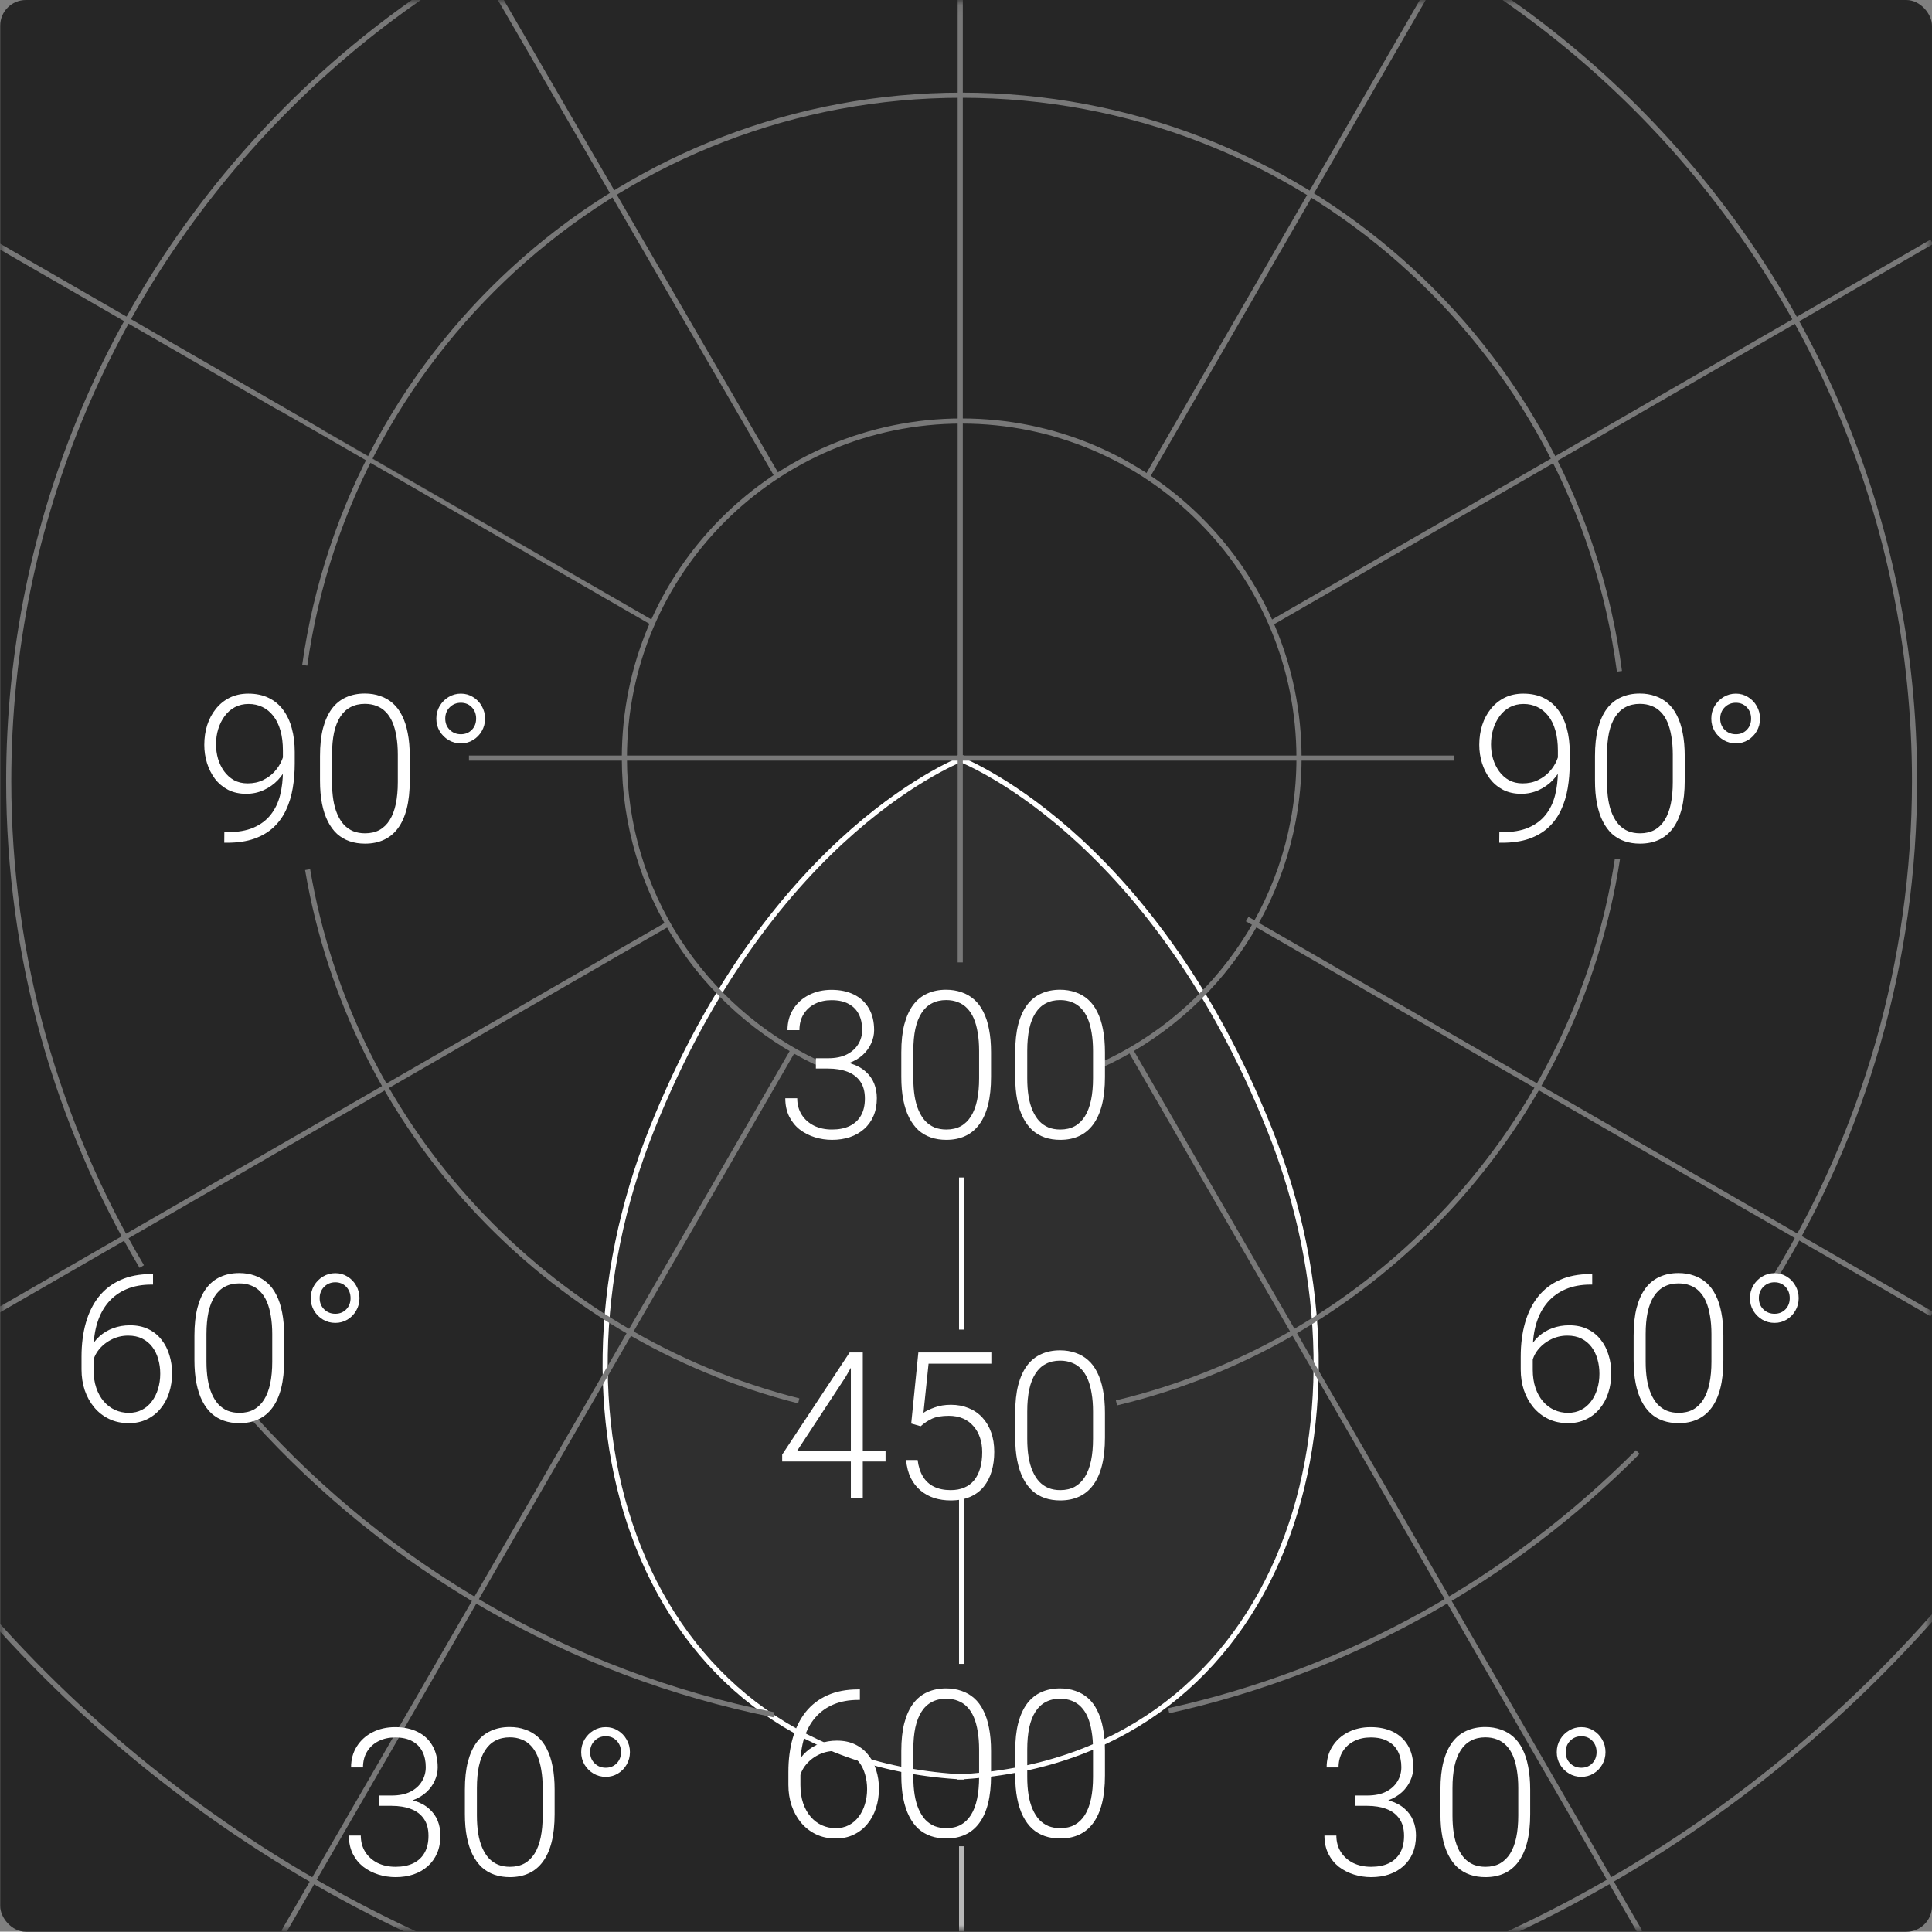<?xml version="1.0" encoding="UTF-8"?> <svg xmlns="http://www.w3.org/2000/svg" viewBox="0 0 188.176 188.14" fill="none"><rect x="0" y="0" width="188.176" height="188.14" fill="#808080" stroke="none"/><rect x="0.02" width="188.155" height="188.155" rx="2.499" fill="#262626"></rect><path d="M93.244 173.083C124.213 171.508 135.35 139.215 123.639 109.961C111.929 80.707 93.244 73.842 93.244 73.842H93.89C93.89 73.842 75.205 80.706 63.494 109.96C51.784 139.214 62.92 171.507 93.89 173.082L93.244 173.083Z" fill="#2F2F2F" stroke="white" stroke-width="0.5"></path><mask id="mask0_1862_1184" style="mask-type:luminance" maskUnits="userSpaceOnUse" x="0" y="0" width="753" height="753"><path d="M188.155 0.066H0V188.09H188.155V0.066Z" fill="white"></path></mask><g mask="url(#mask0_1862_1184)"><path d="M45.676 73.838C141.645 73.838 141.645 73.838 141.645 73.838" stroke="#787878" stroke-width="0.5" stroke-miterlimit="10"></path><path d="M219.991 73.833C219.991 143.548 163.431 200.082 93.668 200.082C23.911 200.082 -32.659 143.546 -32.659 73.833C-32.659 4.119 23.911 -52.406 93.668 -52.406C163.429 -52.406 219.991 4.119 219.991 73.833Z" stroke="#787878" stroke-width="0.5" stroke-miterlimit="10"></path><path d="M159.517 141.425C147.225 153.794 131.473 162.719 113.83 166.626" stroke="#787878" stroke-width="0.5" stroke-miterlimit="10"></path><path d="M13.807 123.361C5.577 109.509 0.848 93.336 0.85 76.062C0.85 24.843 42.414 -16.685 93.667 -16.685C144.923 -16.685 186.477 24.843 186.477 76.062C186.477 93.778 181.508 110.332 172.883 124.413" stroke="#787878" stroke-width="0.5" stroke-miterlimit="10"></path><path d="M75.383 167.022C55.46 163.043 37.838 152.689 24.738 138.177" stroke="#787878" stroke-width="0.5" stroke-miterlimit="10"></path><path d="M93.66 179.826C93.66 188.167 93.66 188.167 93.66 188.167" stroke="#B7B7B7" stroke-width="0.5" stroke-miterlimit="10"></path><path d="M93.66 114.689C93.66 120.803 93.66 125.652 93.66 129.498" stroke="white" stroke-width="0.5" stroke-miterlimit="10"></path><path d="M93.66 145.958C93.66 152.607 93.66 157.877 93.66 162.061" stroke="white" stroke-width="0.5" stroke-miterlimit="10"></path><path d="M93.527 -0.688C93.527 34.88 93.527 66.188 93.527 93.739" stroke="#787878" stroke-width="0.5" stroke-miterlimit="10"></path><path d="M-0.793 127.994C65.067 89.996 65.067 89.996 65.067 89.996" stroke="#787878" stroke-width="0.5" stroke-miterlimit="10"></path><path d="M27.627 188.167C77.262 102.268 77.262 102.268 77.262 102.268" stroke="#787878" stroke-width="0.5" stroke-miterlimit="10"></path><path d="M188.153 127.988C121.475 89.519 121.475 89.519 121.475 89.519" stroke="#787878" stroke-width="0.5" stroke-miterlimit="10"></path><path d="M159.732 188.167C110.103 102.268 110.103 102.268 110.103 102.268" stroke="#787878" stroke-width="0.5" stroke-miterlimit="10"></path><path d="M-0.793 23.56C63.485 60.642 -0.896 23.498 63.589 60.704" stroke="#787878" stroke-width="0.5" stroke-miterlimit="10"></path><path d="M48.391 -0.674C75.736 46.448 75.736 46.448 75.736 46.448" stroke="#787878" stroke-width="0.5" stroke-miterlimit="10"></path><path d="M188.156 23.554C123.778 60.698 123.778 60.698 123.778 60.698" stroke="#787878" stroke-width="0.5" stroke-miterlimit="10"></path><path d="M138.973 -0.688C111.746 46.434 111.746 46.434 111.746 46.434" stroke="#787878" stroke-width="0.5" stroke-miterlimit="10"></path><path d="M29.68 64.799C34.083 33.418 61.052 9.271 93.668 9.271C126.484 9.271 153.586 33.718 157.732 65.385" stroke="#787878" stroke-width="0.5" stroke-miterlimit="10"></path><path d="M77.798 136.446C53.219 130.244 34.242 109.97 29.961 84.701" stroke="#787878" stroke-width="0.5" stroke-miterlimit="10"></path><path d="M157.537 83.659C153.564 109.683 134.046 130.596 108.743 136.642" stroke="#787878" stroke-width="0.5" stroke-miterlimit="10"></path><path d="M79.542 103.489C68.465 98.21 60.814 86.917 60.814 73.838C60.814 55.709 75.523 41.008 93.669 41.008C111.813 41.008 126.523 55.709 126.523 73.838C126.523 87.18 118.56 98.663 107.125 103.797" stroke="#787878" stroke-width="0.5" stroke-miterlimit="10"></path></g><path d="M79.466 103.07H80.657C81.386 103.07 81.995 102.947 82.483 102.699C82.978 102.445 83.349 102.11 83.597 101.693C83.851 101.277 83.978 100.814 83.978 100.306C83.978 99.733 83.87 99.232 83.656 98.802C83.441 98.366 83.112 98.028 82.669 97.787C82.233 97.539 81.673 97.416 80.989 97.416C80.39 97.416 79.856 97.533 79.387 97.767C78.919 98.002 78.548 98.337 78.274 98.773C78.001 99.209 77.864 99.73 77.864 100.336H76.702C76.702 99.561 76.887 98.881 77.258 98.294C77.629 97.702 78.141 97.24 78.792 96.908C79.443 96.576 80.175 96.409 80.989 96.409C81.829 96.409 82.558 96.563 83.177 96.869C83.802 97.175 84.284 97.62 84.622 98.207C84.967 98.793 85.14 99.506 85.14 100.345C85.14 100.775 85.045 101.198 84.857 101.615C84.674 102.032 84.401 102.409 84.036 102.748C83.672 103.08 83.219 103.347 82.679 103.549C82.138 103.751 81.51 103.852 80.794 103.852H79.466V103.07ZM79.466 104.076V103.305H80.794C81.608 103.305 82.304 103.399 82.884 103.588C83.463 103.77 83.939 104.031 84.31 104.369C84.687 104.701 84.964 105.089 85.14 105.531C85.316 105.974 85.404 106.45 85.404 106.957C85.404 107.608 85.296 108.185 85.081 108.686C84.867 109.187 84.56 109.614 84.163 109.965C83.772 110.31 83.31 110.574 82.776 110.757C82.249 110.932 81.67 111.02 81.038 111.02C80.465 111.02 79.905 110.935 79.358 110.766C78.818 110.597 78.329 110.346 77.893 110.014C77.463 109.676 77.122 109.252 76.868 108.745C76.614 108.23 76.487 107.638 76.487 106.967H77.649C77.649 107.566 77.792 108.097 78.079 108.559C78.365 109.015 78.762 109.373 79.27 109.633C79.785 109.887 80.374 110.014 81.038 110.014C81.709 110.014 82.282 109.9 82.757 109.672C83.239 109.438 83.607 109.096 83.86 108.647C84.114 108.198 84.241 107.648 84.241 106.996C84.241 106.313 84.088 105.756 83.782 105.326C83.483 104.897 83.063 104.581 82.522 104.379C81.989 104.177 81.367 104.076 80.657 104.076H79.466ZM96.527 102.494V104.887C96.527 105.928 96.43 106.837 96.235 107.612C96.039 108.38 95.753 109.018 95.375 109.526C95.004 110.027 94.548 110.402 94.008 110.649C93.474 110.897 92.862 111.02 92.172 111.02C91.625 111.02 91.124 110.942 90.668 110.786C90.212 110.629 89.805 110.392 89.447 110.073C89.095 109.747 88.796 109.34 88.548 108.852C88.301 108.364 88.112 107.791 87.982 107.133C87.852 106.469 87.787 105.72 87.787 104.887V102.494C87.787 101.446 87.884 100.541 88.08 99.779C88.281 99.017 88.568 98.386 88.939 97.884C89.317 97.383 89.776 97.012 90.316 96.771C90.856 96.523 91.468 96.4 92.152 96.4C92.699 96.4 93.2 96.481 93.656 96.644C94.118 96.8 94.525 97.035 94.877 97.347C95.235 97.66 95.535 98.06 95.775 98.548C96.023 99.03 96.209 99.6 96.332 100.257C96.462 100.915 96.527 101.661 96.527 102.494ZM95.365 105.024V102.348C95.365 101.703 95.32 101.117 95.229 100.59C95.144 100.062 95.017 99.6 94.848 99.203C94.678 98.806 94.463 98.473 94.203 98.207C93.949 97.94 93.65 97.741 93.305 97.611C92.966 97.474 92.582 97.406 92.152 97.406C91.625 97.406 91.159 97.513 90.756 97.728C90.358 97.936 90.026 98.249 89.759 98.666C89.492 99.076 89.291 99.59 89.154 100.209C89.024 100.827 88.959 101.54 88.959 102.348V105.024C88.959 105.662 89.001 106.244 89.086 106.772C89.17 107.293 89.3 107.755 89.476 108.159C89.652 108.562 89.867 108.904 90.121 109.184C90.381 109.458 90.681 109.666 91.019 109.809C91.364 109.946 91.749 110.014 92.172 110.014C92.712 110.014 93.181 109.907 93.578 109.692C93.975 109.471 94.307 109.148 94.574 108.725C94.841 108.295 95.04 107.771 95.17 107.153C95.3 106.527 95.365 105.818 95.365 105.024ZM107.622 102.494V104.887C107.622 105.928 107.525 106.837 107.329 107.612C107.134 108.38 106.847 109.018 106.47 109.526C106.099 110.027 105.643 110.402 105.103 110.649C104.569 110.897 103.956 111.02 103.266 111.02C102.719 111.02 102.218 110.942 101.762 110.786C101.307 110.629 100.9 110.392 100.542 110.073C100.19 109.747 99.89 109.34 99.643 108.852C99.396 108.364 99.207 107.791 99.077 107.133C98.946 106.469 98.881 105.72 98.881 104.887V102.494C98.881 101.446 98.979 100.541 99.174 99.779C99.376 99.017 99.663 98.386 100.034 97.884C100.411 97.383 100.87 97.012 101.411 96.771C101.951 96.523 102.563 96.4 103.247 96.4C103.794 96.4 104.295 96.481 104.751 96.644C105.213 96.8 105.62 97.035 105.972 97.347C106.33 97.66 106.629 98.06 106.87 98.548C107.118 99.03 107.303 99.6 107.427 100.257C107.557 100.915 107.622 101.661 107.622 102.494ZM106.46 105.024V102.348C106.46 101.703 106.415 101.117 106.323 100.59C106.239 100.062 106.112 99.6 105.942 99.203C105.773 98.806 105.558 98.473 105.298 98.207C105.044 97.94 104.744 97.741 104.399 97.611C104.061 97.474 103.677 97.406 103.247 97.406C102.719 97.406 102.254 97.513 101.85 97.728C101.453 97.936 101.121 98.249 100.854 98.666C100.587 99.076 100.385 99.59 100.248 100.209C100.118 100.827 100.053 101.54 100.053 102.348V105.024C100.053 105.662 100.096 106.244 100.18 106.772C100.265 107.293 100.395 107.755 100.571 108.159C100.747 108.562 100.961 108.904 101.215 109.184C101.476 109.458 101.775 109.666 102.114 109.809C102.459 109.946 102.843 110.014 103.266 110.014C103.807 110.014 104.276 109.907 104.673 109.692C105.07 109.471 105.402 109.148 105.669 108.725C105.936 108.295 106.134 107.771 106.265 107.153C106.395 106.527 106.46 105.818 106.46 105.024Z" fill="white"></path><path d="M146.034 81.056H146.288C147.323 81.056 148.189 80.907 148.886 80.607C149.582 80.301 150.139 79.881 150.555 79.347C150.979 78.807 151.281 78.175 151.464 77.452C151.646 76.73 151.737 75.945 151.737 75.099V73.116C151.737 72.367 151.656 71.71 151.493 71.143C151.33 70.577 151.099 70.105 150.8 69.727C150.5 69.343 150.145 69.053 149.735 68.858C149.331 68.663 148.882 68.565 148.387 68.565C147.899 68.565 147.456 68.669 147.059 68.878C146.668 69.086 146.336 69.376 146.063 69.747C145.796 70.111 145.588 70.531 145.438 71.006C145.295 71.475 145.223 71.973 145.223 72.501C145.223 72.983 145.288 73.452 145.418 73.907C145.555 74.356 145.754 74.764 146.014 75.128C146.275 75.486 146.593 75.773 146.971 75.988C147.355 76.196 147.798 76.3 148.3 76.3C148.866 76.3 149.367 76.193 149.803 75.978C150.246 75.763 150.621 75.486 150.926 75.148C151.239 74.802 151.477 74.431 151.639 74.034C151.809 73.63 151.9 73.24 151.913 72.862L152.499 72.853C152.499 73.445 152.388 74.011 152.167 74.552C151.952 75.086 151.646 75.561 151.249 75.978C150.858 76.388 150.399 76.713 149.872 76.954C149.344 77.195 148.775 77.316 148.163 77.316C147.499 77.316 146.909 77.186 146.395 76.925C145.887 76.658 145.461 76.3 145.116 75.851C144.777 75.395 144.52 74.884 144.344 74.317C144.168 73.751 144.08 73.162 144.08 72.55C144.08 71.866 144.175 71.225 144.364 70.626C144.559 70.02 144.842 69.49 145.213 69.034C145.584 68.571 146.034 68.21 146.561 67.95C147.095 67.689 147.697 67.559 148.368 67.559C149.13 67.559 149.794 67.699 150.36 67.979C150.926 68.253 151.395 68.643 151.766 69.151C152.144 69.659 152.424 70.258 152.606 70.948C152.795 71.638 152.89 72.4 152.89 73.233V74.356C152.89 75.196 152.824 76.001 152.694 76.769C152.564 77.537 152.346 78.247 152.04 78.898C151.74 79.542 151.337 80.102 150.829 80.578C150.321 81.053 149.693 81.424 148.944 81.691C148.195 81.951 147.31 82.082 146.288 82.082H146.024L146.034 81.056ZM164.092 73.643V76.036C164.092 77.078 163.994 77.986 163.799 78.761C163.603 79.529 163.317 80.168 162.939 80.675C162.568 81.177 162.112 81.551 161.572 81.798C161.038 82.046 160.426 82.17 159.736 82.17C159.189 82.17 158.688 82.092 158.232 81.935C157.776 81.779 157.369 81.541 157.011 81.222C156.659 80.897 156.36 80.49 156.113 80.001C155.865 79.513 155.676 78.94 155.546 78.283C155.416 77.618 155.351 76.87 155.351 76.036V73.643C155.351 72.595 155.448 71.69 155.644 70.929C155.846 70.167 156.132 69.535 156.503 69.034C156.881 68.532 157.34 68.161 157.88 67.92C158.421 67.673 159.033 67.549 159.717 67.549C160.263 67.549 160.765 67.631 161.22 67.794C161.683 67.95 162.09 68.184 162.441 68.497C162.799 68.809 163.099 69.209 163.34 69.698C163.587 70.18 163.773 70.749 163.896 71.407C164.027 72.065 164.092 72.81 164.092 73.643ZM162.929 76.173V73.497C162.929 72.853 162.884 72.266 162.793 71.739C162.708 71.212 162.581 70.749 162.412 70.352C162.243 69.955 162.028 69.623 161.767 69.356C161.513 69.089 161.214 68.891 160.869 68.76C160.53 68.624 160.146 68.555 159.717 68.555C159.189 68.555 158.723 68.663 158.32 68.878C157.923 69.086 157.591 69.398 157.324 69.815C157.057 70.225 156.855 70.74 156.718 71.358C156.588 71.977 156.523 72.69 156.523 73.497V76.173C156.523 76.811 156.565 77.394 156.65 77.921C156.734 78.442 156.865 78.904 157.04 79.308C157.216 79.712 157.431 80.054 157.685 80.334C157.945 80.607 158.245 80.815 158.583 80.959C158.929 81.095 159.313 81.164 159.736 81.164C160.276 81.164 160.745 81.056 161.142 80.841C161.54 80.62 161.871 80.298 162.139 79.874C162.405 79.445 162.604 78.921 162.734 78.302C162.865 77.677 162.929 76.967 162.929 76.173ZM166.68 69.991C166.68 69.548 166.787 69.141 167.002 68.77C167.224 68.399 167.513 68.106 167.871 67.891C168.236 67.67 168.636 67.559 169.073 67.559C169.509 67.559 169.903 67.67 170.254 67.891C170.612 68.106 170.896 68.399 171.104 68.77C171.319 69.141 171.426 69.548 171.426 69.991C171.426 70.44 171.319 70.847 171.104 71.212C170.896 71.576 170.612 71.866 170.254 72.081C169.903 72.296 169.509 72.403 169.073 72.403C168.636 72.403 168.236 72.296 167.871 72.081C167.513 71.866 167.224 71.576 167.002 71.212C166.787 70.847 166.68 70.44 166.68 69.991ZM167.549 69.991C167.549 70.434 167.696 70.798 167.988 71.085C168.282 71.371 168.643 71.515 169.073 71.515C169.502 71.515 169.857 71.371 170.137 71.085C170.417 70.798 170.557 70.434 170.557 69.991C170.557 69.548 170.417 69.18 170.137 68.887C169.857 68.594 169.502 68.448 169.073 68.448C168.643 68.448 168.282 68.594 167.988 68.887C167.696 69.18 167.549 69.548 167.549 69.991Z" fill="white"></path><path d="M21.851 81.056H22.105C23.141 81.056 24.007 80.907 24.703 80.607C25.4 80.301 25.957 79.881 26.373 79.347C26.796 78.807 27.099 78.175 27.281 77.452C27.464 76.73 27.555 75.945 27.555 75.099V73.116C27.555 72.367 27.474 71.71 27.311 71.143C27.148 70.577 26.917 70.105 26.618 69.727C26.318 69.343 25.963 69.053 25.553 68.858C25.149 68.663 24.7 68.565 24.205 68.565C23.717 68.565 23.274 68.669 22.877 68.878C22.486 69.086 22.154 69.376 21.881 69.747C21.614 70.111 21.405 70.531 21.256 71.006C21.112 71.475 21.041 71.973 21.041 72.501C21.041 72.983 21.106 73.452 21.236 73.907C21.373 74.356 21.571 74.764 21.832 75.128C22.092 75.486 22.411 75.773 22.789 75.988C23.173 76.196 23.616 76.3 24.117 76.3C24.684 76.3 25.185 76.193 25.621 75.978C26.064 75.763 26.438 75.486 26.744 75.148C27.057 74.802 27.294 74.431 27.457 74.034C27.627 73.63 27.718 73.24 27.731 72.862L28.317 72.853C28.317 73.445 28.206 74.011 27.985 74.552C27.77 75.086 27.464 75.561 27.067 75.978C26.676 76.388 26.217 76.713 25.69 76.954C25.162 77.195 24.593 77.316 23.981 77.316C23.316 77.316 22.727 77.186 22.213 76.925C21.705 76.658 21.278 76.3 20.933 75.851C20.595 75.395 20.338 74.884 20.162 74.317C19.986 73.751 19.898 73.162 19.898 72.55C19.898 71.866 19.993 71.225 20.181 70.626C20.377 70.02 20.66 69.49 21.031 69.034C21.402 68.571 21.851 68.21 22.379 67.95C22.913 67.689 23.515 67.559 24.186 67.559C24.947 67.559 25.611 67.699 26.178 67.979C26.744 68.253 27.213 68.643 27.584 69.151C27.962 69.659 28.242 70.258 28.424 70.948C28.613 71.638 28.707 72.4 28.707 73.233V74.356C28.707 75.196 28.642 76.001 28.512 76.769C28.382 77.537 28.164 78.247 27.858 78.898C27.558 79.542 27.155 80.102 26.647 80.578C26.139 81.053 25.511 81.424 24.762 81.691C24.013 81.951 23.128 82.082 22.105 82.082H21.842L21.851 81.056ZM39.91 73.643V76.036C39.91 77.078 39.812 77.986 39.617 78.761C39.421 79.529 39.135 80.168 38.757 80.675C38.386 81.177 37.93 81.551 37.39 81.798C36.856 82.046 36.244 82.17 35.554 82.17C35.007 82.17 34.505 82.092 34.05 81.935C33.594 81.779 33.187 81.541 32.829 81.222C32.477 80.897 32.178 80.49 31.93 80.001C31.683 79.513 31.494 78.94 31.364 78.283C31.234 77.618 31.169 76.87 31.169 76.036V73.643C31.169 72.595 31.266 71.69 31.462 70.929C31.664 70.167 31.95 69.535 32.321 69.034C32.699 68.532 33.158 68.161 33.698 67.92C34.238 67.673 34.851 67.549 35.534 67.549C36.081 67.549 36.583 67.631 37.038 67.794C37.5 67.95 37.908 68.184 38.259 68.497C38.617 68.809 38.917 69.209 39.158 69.698C39.405 70.18 39.591 70.749 39.714 71.407C39.845 72.065 39.91 72.81 39.91 73.643ZM38.747 76.173V73.497C38.747 72.853 38.702 72.266 38.611 71.739C38.526 71.212 38.399 70.749 38.23 70.352C38.06 69.955 37.846 69.623 37.585 69.356C37.331 69.089 37.032 68.891 36.687 68.76C36.348 68.624 35.964 68.555 35.534 68.555C35.007 68.555 34.541 68.663 34.138 68.878C33.74 69.086 33.408 69.398 33.141 69.815C32.875 70.225 32.673 70.74 32.536 71.358C32.406 71.977 32.34 72.69 32.34 73.497V76.173C32.34 76.811 32.383 77.394 32.467 77.921C32.552 78.442 32.682 78.904 32.858 79.308C33.034 79.712 33.249 80.054 33.503 80.334C33.763 80.607 34.063 80.815 34.401 80.959C34.746 81.095 35.131 81.164 35.554 81.164C36.094 81.164 36.563 81.056 36.96 80.841C37.357 80.62 37.689 80.298 37.956 79.874C38.223 79.445 38.422 78.921 38.552 78.302C38.682 77.677 38.747 76.967 38.747 76.173ZM42.498 69.991C42.498 69.548 42.605 69.141 42.82 68.77C43.041 68.399 43.331 68.106 43.689 67.891C44.054 67.67 44.454 67.559 44.891 67.559C45.327 67.559 45.721 67.67 46.072 67.891C46.43 68.106 46.714 68.399 46.922 68.77C47.137 69.141 47.244 69.548 47.244 69.991C47.244 70.44 47.137 70.847 46.922 71.212C46.714 71.576 46.43 71.866 46.072 72.081C45.721 72.296 45.327 72.403 44.891 72.403C44.454 72.403 44.054 72.296 43.689 72.081C43.331 71.866 43.041 71.576 42.82 71.212C42.605 70.847 42.498 70.44 42.498 69.991ZM43.367 69.991C43.367 70.434 43.513 70.798 43.806 71.085C44.099 71.371 44.461 71.515 44.891 71.515C45.32 71.515 45.675 71.371 45.955 71.085C46.235 70.798 46.375 70.434 46.375 69.991C46.375 69.548 46.235 69.18 45.955 68.887C45.675 68.594 45.32 68.448 44.891 68.448C44.461 68.448 44.099 68.594 43.806 68.887C43.513 69.18 43.367 69.548 43.367 69.991Z" fill="white"></path><path d="M14.738 124.094H14.904V125.119H14.738C13.839 125.119 13.038 125.266 12.335 125.558C11.638 125.852 11.049 126.275 10.567 126.828C10.092 127.375 9.731 128.039 9.483 128.82C9.236 129.602 9.112 130.478 9.112 131.448V133.411C9.112 134.068 9.2 134.658 9.376 135.178C9.552 135.693 9.796 136.132 10.108 136.497C10.421 136.862 10.785 137.138 11.202 137.327C11.619 137.516 12.068 137.61 12.55 137.61C13.025 137.61 13.452 137.513 13.829 137.317C14.207 137.122 14.526 136.849 14.786 136.497C15.053 136.145 15.255 135.742 15.392 135.286C15.535 134.824 15.607 134.329 15.607 133.801C15.607 133.3 15.542 132.828 15.411 132.385C15.288 131.936 15.096 131.539 14.835 131.194C14.575 130.849 14.249 130.578 13.859 130.383C13.468 130.188 13.009 130.09 12.482 130.09C11.882 130.09 11.323 130.227 10.802 130.5C10.281 130.774 9.854 131.139 9.522 131.594C9.197 132.05 9.024 132.548 9.005 133.089L8.331 133.079C8.376 132.467 8.516 131.916 8.751 131.428C8.985 130.933 9.294 130.513 9.679 130.168C10.069 129.817 10.515 129.55 11.017 129.367C11.524 129.179 12.071 129.084 12.657 129.084C13.341 129.084 13.937 129.208 14.445 129.455C14.959 129.703 15.385 130.044 15.724 130.481C16.069 130.911 16.326 131.409 16.496 131.975C16.671 132.535 16.759 133.127 16.759 133.752C16.759 134.436 16.662 135.074 16.466 135.667C16.277 136.253 15.997 136.767 15.626 137.21C15.262 137.653 14.819 137.998 14.298 138.245C13.784 138.493 13.201 138.616 12.55 138.616C11.834 138.616 11.192 138.48 10.626 138.206C10.059 137.933 9.574 137.555 9.171 137.073C8.774 136.591 8.468 136.038 8.253 135.413C8.044 134.781 7.94 134.107 7.94 133.391V132.141C7.94 130.93 8.08 129.833 8.36 128.85C8.64 127.86 9.06 127.01 9.62 126.301C10.186 125.591 10.893 125.047 11.739 124.67C12.592 124.286 13.592 124.094 14.738 124.094ZM27.678 130.09V132.483C27.678 133.525 27.58 134.433 27.385 135.208C27.19 135.976 26.903 136.614 26.526 137.122C26.154 137.623 25.699 137.998 25.158 138.245C24.624 138.493 24.012 138.616 23.322 138.616C22.775 138.616 22.274 138.538 21.818 138.382C21.362 138.225 20.956 137.988 20.597 137.669C20.246 137.343 19.946 136.936 19.699 136.448C19.451 135.96 19.263 135.387 19.132 134.729C19.002 134.065 18.937 133.316 18.937 132.483V130.09C18.937 129.042 19.035 128.137 19.23 127.375C19.432 126.613 19.718 125.982 20.09 125.481C20.467 124.979 20.926 124.608 21.467 124.367C22.007 124.12 22.619 123.996 23.303 123.996C23.85 123.996 24.351 124.077 24.807 124.24C25.269 124.396 25.676 124.631 26.027 124.943C26.386 125.256 26.685 125.656 26.926 126.144C27.174 126.626 27.359 127.196 27.483 127.854C27.613 128.511 27.678 129.257 27.678 130.09ZM26.516 132.62V129.944C26.516 129.299 26.47 128.713 26.379 128.186C26.294 127.658 26.167 127.196 25.998 126.799C25.829 126.402 25.614 126.07 25.354 125.803C25.1 125.536 24.8 125.337 24.455 125.207C24.117 125.07 23.732 125.002 23.303 125.002C22.775 125.002 22.31 125.109 21.906 125.324C21.509 125.532 21.177 125.845 20.91 126.262C20.643 126.672 20.441 127.186 20.304 127.805C20.174 128.423 20.109 129.136 20.109 129.944V132.62C20.109 133.258 20.151 133.84 20.236 134.368C20.321 134.889 20.451 135.351 20.627 135.755C20.803 136.158 21.017 136.5 21.271 136.78C21.532 137.054 21.831 137.262 22.17 137.405C22.515 137.542 22.899 137.61 23.322 137.61C23.863 137.61 24.331 137.503 24.729 137.288C25.126 137.067 25.458 136.744 25.725 136.321C25.992 135.891 26.19 135.367 26.321 134.749C26.451 134.124 26.516 133.414 26.516 132.62ZM30.266 126.437C30.266 125.995 30.374 125.588 30.588 125.217C30.81 124.846 31.099 124.553 31.458 124.338C31.822 124.116 32.223 124.006 32.659 124.006C33.095 124.006 33.489 124.116 33.841 124.338C34.199 124.553 34.482 124.846 34.69 125.217C34.905 125.588 35.013 125.995 35.013 126.437C35.013 126.887 34.905 127.294 34.69 127.658C34.482 128.023 34.199 128.313 33.841 128.528C33.489 128.742 33.095 128.85 32.659 128.85C32.223 128.85 31.822 128.742 31.458 128.528C31.099 128.313 30.81 128.023 30.588 127.658C30.374 127.294 30.266 126.887 30.266 126.437ZM31.135 126.437C31.135 126.88 31.282 127.245 31.575 127.531C31.868 127.818 32.229 127.961 32.659 127.961C33.089 127.961 33.444 127.818 33.723 127.531C34.004 127.245 34.144 126.88 34.144 126.437C34.144 125.995 34.004 125.627 33.723 125.334C33.444 125.041 33.089 124.894 32.659 124.894C32.229 124.894 31.868 125.041 31.575 125.334C31.282 125.627 31.135 125.995 31.135 126.437Z" fill="white"></path><path d="M154.915 124.094H155.081V125.119H154.915C154.017 125.119 153.216 125.266 152.513 125.558C151.816 125.852 151.227 126.275 150.745 126.828C150.27 127.375 149.908 128.039 149.661 128.82C149.414 129.602 149.29 130.478 149.29 131.448V133.411C149.29 134.068 149.378 134.658 149.554 135.178C149.729 135.693 149.973 136.132 150.286 136.497C150.598 136.862 150.963 137.138 151.38 137.327C151.796 137.516 152.246 137.61 152.728 137.61C153.203 137.61 153.629 137.513 154.007 137.317C154.385 137.122 154.703 136.849 154.964 136.497C155.231 136.145 155.433 135.742 155.57 135.286C155.713 134.824 155.784 134.329 155.784 133.801C155.784 133.3 155.719 132.828 155.589 132.385C155.465 131.936 155.273 131.539 155.013 131.194C154.752 130.849 154.427 130.578 154.036 130.383C153.646 130.188 153.187 130.09 152.659 130.09C152.06 130.09 151.5 130.227 150.979 130.5C150.458 130.774 150.032 131.139 149.7 131.594C149.374 132.05 149.202 132.548 149.182 133.089L148.508 133.079C148.554 132.467 148.694 131.916 148.928 131.428C149.163 130.933 149.472 130.513 149.856 130.168C150.247 129.817 150.693 129.55 151.194 129.367C151.702 129.179 152.249 129.084 152.835 129.084C153.519 129.084 154.114 129.208 154.622 129.455C155.137 129.703 155.563 130.044 155.902 130.481C156.247 130.911 156.504 131.409 156.673 131.975C156.849 132.535 156.937 133.127 156.937 133.752C156.937 134.436 156.839 135.074 156.644 135.667C156.455 136.253 156.175 136.767 155.804 137.21C155.439 137.653 154.997 137.998 154.476 138.245C153.961 138.493 153.379 138.616 152.728 138.616C152.011 138.616 151.37 138.48 150.804 138.206C150.237 137.933 149.752 137.555 149.348 137.073C148.951 136.591 148.645 136.038 148.43 135.413C148.222 134.781 148.118 134.107 148.118 133.391V132.141C148.118 130.93 148.258 129.833 148.538 128.85C148.818 127.86 149.238 127.01 149.798 126.301C150.364 125.591 151.07 125.047 151.917 124.67C152.77 124.286 153.769 124.094 154.915 124.094ZM167.856 130.09V132.483C167.856 133.525 167.758 134.433 167.563 135.208C167.367 135.976 167.081 136.614 166.703 137.122C166.332 137.623 165.876 137.998 165.336 138.245C164.802 138.493 164.19 138.616 163.5 138.616C162.953 138.616 162.452 138.538 161.996 138.382C161.54 138.225 161.133 137.988 160.775 137.669C160.423 137.343 160.124 136.936 159.876 136.448C159.629 135.96 159.44 135.387 159.31 134.729C159.18 134.065 159.115 133.316 159.115 132.483V130.09C159.115 129.042 159.212 128.137 159.408 127.375C159.61 126.613 159.896 125.982 160.267 125.481C160.645 124.979 161.104 124.608 161.644 124.367C162.185 124.12 162.797 123.996 163.48 123.996C164.027 123.996 164.529 124.077 164.984 124.24C165.447 124.396 165.854 124.631 166.205 124.943C166.563 125.256 166.863 125.656 167.104 126.144C167.351 126.626 167.537 127.196 167.66 127.854C167.791 128.511 167.856 129.257 167.856 130.09ZM166.694 132.62V129.944C166.694 129.299 166.648 128.713 166.557 128.186C166.472 127.658 166.345 127.196 166.176 126.799C166.007 126.402 165.792 126.07 165.531 125.803C165.277 125.536 164.978 125.337 164.633 125.207C164.294 125.07 163.91 125.002 163.48 125.002C162.953 125.002 162.487 125.109 162.084 125.324C161.686 125.532 161.355 125.845 161.088 126.262C160.821 126.672 160.619 127.186 160.482 127.805C160.352 128.423 160.287 129.136 160.287 129.944V132.62C160.287 133.258 160.329 133.84 160.414 134.368C160.498 134.889 160.629 135.351 160.804 135.755C160.98 136.158 161.195 136.5 161.449 136.78C161.709 137.054 162.009 137.262 162.347 137.405C162.693 137.542 163.077 137.61 163.5 137.61C164.04 137.61 164.509 137.503 164.906 137.288C165.304 137.067 165.635 136.744 165.903 136.321C166.169 135.891 166.368 135.367 166.498 134.749C166.629 134.124 166.694 133.414 166.694 132.62ZM170.444 126.437C170.444 125.995 170.551 125.588 170.766 125.217C170.988 124.846 171.277 124.553 171.635 124.338C172 124.116 172.401 124.006 172.837 124.006C173.273 124.006 173.667 124.116 174.018 124.338C174.376 124.553 174.66 124.846 174.868 125.217C175.083 125.588 175.19 125.995 175.19 126.437C175.19 126.887 175.083 127.294 174.868 127.658C174.66 128.023 174.376 128.313 174.018 128.528C173.667 128.742 173.273 128.85 172.837 128.85C172.401 128.85 172 128.742 171.635 128.528C171.277 128.313 170.988 128.023 170.766 127.658C170.551 127.294 170.444 126.887 170.444 126.437ZM171.313 126.437C171.313 126.88 171.46 127.245 171.753 127.531C172.046 127.818 172.407 127.961 172.837 127.961C173.266 127.961 173.621 127.818 173.901 127.531C174.181 127.245 174.321 126.88 174.321 126.437C174.321 125.995 174.181 125.627 173.901 125.334C173.621 125.041 173.266 124.894 172.837 124.894C172.407 124.894 172.046 125.041 171.753 125.334C171.46 125.627 171.313 125.995 171.313 126.437Z" fill="white"></path><path d="M131.978 174.883H133.169C133.898 174.883 134.507 174.759 134.996 174.512C135.49 174.258 135.862 173.922 136.109 173.506C136.363 173.089 136.49 172.627 136.49 172.119C136.49 171.546 136.382 171.045 136.168 170.615C135.953 170.179 135.624 169.84 135.181 169.599C134.745 169.352 134.185 169.228 133.501 169.228C132.902 169.228 132.368 169.345 131.9 169.58C131.431 169.814 131.06 170.149 130.786 170.585C130.513 171.022 130.376 171.543 130.376 172.148H129.214C129.214 171.373 129.399 170.693 129.771 170.107C130.142 169.515 130.653 169.052 131.304 168.72C131.955 168.388 132.687 168.222 133.501 168.222C134.341 168.222 135.07 168.375 135.689 168.681C136.314 168.987 136.796 169.433 137.134 170.019C137.48 170.605 137.652 171.318 137.652 172.158C137.652 172.588 137.558 173.011 137.369 173.428C137.187 173.844 136.913 174.222 136.548 174.56C136.184 174.893 135.731 175.159 135.191 175.361C134.65 175.563 134.022 175.664 133.306 175.664H131.978V174.883ZM131.978 175.889V175.117H133.306C134.12 175.117 134.817 175.212 135.396 175.4C135.975 175.583 136.451 175.843 136.822 176.182C137.2 176.514 137.476 176.901 137.652 177.344C137.828 177.787 137.916 178.262 137.916 178.77C137.916 179.421 137.808 179.997 137.593 180.499C137.379 181 137.073 181.426 136.675 181.778C136.285 182.123 135.822 182.387 135.289 182.569C134.761 182.745 134.182 182.833 133.55 182.833C132.977 182.833 132.417 182.748 131.87 182.579C131.33 182.41 130.842 182.159 130.405 181.827C129.976 181.488 129.634 181.065 129.38 180.557C129.126 180.043 128.999 179.45 128.999 178.78H130.161C130.161 179.379 130.304 179.909 130.591 180.372C130.877 180.827 131.274 181.186 131.783 181.446C132.297 181.7 132.886 181.827 133.55 181.827C134.221 181.827 134.794 181.713 135.269 181.485C135.751 181.251 136.119 180.909 136.373 180.459C136.627 180.01 136.754 179.46 136.754 178.809C136.754 178.125 136.601 177.568 136.294 177.139C135.995 176.709 135.575 176.393 135.035 176.192C134.501 175.99 133.879 175.889 133.169 175.889H131.978ZM149.04 174.307V176.699C149.04 177.741 148.942 178.649 148.747 179.424C148.551 180.192 148.265 180.831 147.887 181.338C147.516 181.84 147.06 182.214 146.52 182.462C145.986 182.709 145.374 182.833 144.684 182.833C144.137 182.833 143.636 182.755 143.18 182.598C142.724 182.442 142.317 182.204 141.959 181.885C141.607 181.56 141.308 181.153 141.061 180.664C140.813 180.176 140.624 179.603 140.494 178.946C140.364 178.281 140.299 177.533 140.299 176.699V174.307C140.299 173.258 140.396 172.353 140.592 171.592C140.793 170.83 141.08 170.198 141.451 169.697C141.829 169.196 142.288 168.824 142.828 168.584C143.369 168.336 143.981 168.212 144.664 168.212C145.211 168.212 145.713 168.294 146.168 168.457C146.631 168.613 147.038 168.847 147.389 169.16C147.747 169.472 148.047 169.873 148.288 170.361C148.535 170.843 148.721 171.412 148.844 172.07C148.974 172.728 149.04 173.473 149.04 174.307ZM147.877 176.836V174.16C147.877 173.516 147.832 172.93 147.741 172.402C147.656 171.875 147.529 171.412 147.36 171.015C147.191 170.618 146.976 170.286 146.715 170.019C146.461 169.752 146.162 169.554 145.817 169.423C145.478 169.287 145.094 169.218 144.664 169.218C144.137 169.218 143.671 169.326 143.268 169.541C142.871 169.749 142.539 170.061 142.272 170.478C142.005 170.888 141.803 171.403 141.666 172.021C141.536 172.64 141.471 173.353 141.471 174.16V176.836C141.471 177.474 141.513 178.057 141.598 178.584C141.682 179.105 141.813 179.567 141.988 179.971C142.164 180.375 142.379 180.717 142.633 180.997C142.893 181.27 143.193 181.478 143.531 181.622C143.877 181.758 144.261 181.827 144.684 181.827C145.224 181.827 145.693 181.719 146.09 181.504C146.487 181.283 146.82 180.961 147.086 180.538C147.353 180.108 147.552 179.584 147.682 178.965C147.812 178.34 147.877 177.63 147.877 176.836ZM151.628 170.654C151.628 170.211 151.735 169.804 151.95 169.433C152.171 169.062 152.461 168.769 152.819 168.554C153.184 168.333 153.584 168.222 154.021 168.222C154.457 168.222 154.851 168.333 155.202 168.554C155.56 168.769 155.844 169.062 156.052 169.433C156.267 169.804 156.374 170.211 156.374 170.654C156.374 171.103 156.267 171.51 156.052 171.875C155.844 172.239 155.56 172.529 155.202 172.744C154.851 172.959 154.457 173.066 154.021 173.066C153.584 173.066 153.184 172.959 152.819 172.744C152.461 172.529 152.171 172.239 151.95 171.875C151.735 171.51 151.628 171.103 151.628 170.654ZM152.497 170.654C152.497 171.097 152.644 171.461 152.936 171.748C153.23 172.034 153.591 172.178 154.021 172.178C154.45 172.178 154.805 172.034 155.085 171.748C155.365 171.461 155.505 171.097 155.505 170.654C155.505 170.211 155.365 169.843 155.085 169.55C154.805 169.257 154.45 169.111 154.021 169.111C153.591 169.111 153.23 169.257 152.936 169.55C152.644 169.843 152.497 170.211 152.497 170.654Z" fill="white"></path><path d="M36.958 174.883H38.15C38.879 174.883 39.488 174.759 39.976 174.512C40.471 174.258 40.842 173.922 41.089 173.506C41.343 173.089 41.47 172.627 41.47 172.119C41.47 171.546 41.363 171.045 41.148 170.615C40.933 170.179 40.604 169.84 40.162 169.599C39.725 169.352 39.165 169.228 38.482 169.228C37.883 169.228 37.349 169.345 36.88 169.58C36.411 169.814 36.04 170.149 35.767 170.585C35.493 171.022 35.357 171.543 35.357 172.148H34.194C34.194 171.373 34.38 170.693 34.751 170.107C35.122 169.515 35.633 169.052 36.284 168.72C36.935 168.388 37.668 168.222 38.482 168.222C39.322 168.222 40.051 168.375 40.669 168.681C41.294 168.987 41.776 169.433 42.115 170.019C42.46 170.605 42.632 171.318 42.632 172.158C42.632 172.588 42.538 173.011 42.349 173.428C42.167 173.844 41.893 174.222 41.529 174.56C41.164 174.893 40.712 175.159 40.171 175.361C39.631 175.563 39.003 175.664 38.286 175.664H36.958V174.883ZM36.958 175.889V175.117H38.286C39.1 175.117 39.797 175.212 40.376 175.4C40.956 175.583 41.431 175.843 41.802 176.182C42.18 176.514 42.457 176.901 42.632 177.344C42.808 177.787 42.896 178.262 42.896 178.77C42.896 179.421 42.789 179.997 42.574 180.499C42.359 181 42.053 181.426 41.656 181.778C41.265 182.123 40.803 182.387 40.269 182.569C39.742 182.745 39.162 182.833 38.531 182.833C37.958 182.833 37.398 182.748 36.851 182.579C36.31 182.41 35.822 182.159 35.386 181.827C34.956 181.488 34.614 181.065 34.36 180.557C34.106 180.043 33.979 179.45 33.979 178.78H35.142C35.142 179.379 35.285 179.909 35.571 180.372C35.858 180.827 36.255 181.186 36.763 181.446C37.277 181.7 37.866 181.827 38.531 181.827C39.201 181.827 39.774 181.713 40.249 181.485C40.731 181.251 41.099 180.909 41.353 180.459C41.607 180.01 41.734 179.46 41.734 178.809C41.734 178.125 41.581 177.568 41.275 177.139C40.975 176.709 40.556 176.393 40.015 176.192C39.481 175.99 38.859 175.889 38.15 175.889H36.958ZM54.02 174.307V176.699C54.02 177.741 53.922 178.649 53.727 179.424C53.532 180.192 53.245 180.831 52.868 181.338C52.497 181.84 52.041 182.214 51.5 182.462C50.966 182.709 50.354 182.833 49.664 182.833C49.117 182.833 48.616 182.755 48.16 182.598C47.704 182.442 47.298 182.204 46.939 181.885C46.588 181.56 46.288 181.153 46.041 180.664C45.793 180.176 45.605 179.603 45.475 178.946C45.344 178.281 45.279 177.533 45.279 176.699V174.307C45.279 173.258 45.377 172.353 45.572 171.592C45.774 170.83 46.061 170.198 46.432 169.697C46.809 169.196 47.268 168.824 47.809 168.584C48.349 168.336 48.961 168.212 49.645 168.212C50.192 168.212 50.693 168.294 51.149 168.457C51.611 168.613 52.018 168.847 52.37 169.16C52.728 169.472 53.027 169.873 53.268 170.361C53.515 170.843 53.701 171.412 53.825 172.07C53.955 172.728 54.02 173.473 54.02 174.307ZM52.858 176.836V174.16C52.858 173.516 52.812 172.93 52.721 172.402C52.636 171.875 52.51 171.412 52.34 171.015C52.171 170.618 51.956 170.286 51.696 170.019C51.442 169.752 51.142 169.554 50.797 169.423C50.459 169.287 50.075 169.218 49.645 169.218C49.117 169.218 48.652 169.326 48.248 169.541C47.851 169.749 47.519 170.061 47.252 170.478C46.985 170.888 46.783 171.403 46.646 172.021C46.516 172.64 46.451 173.353 46.451 174.16V176.836C46.451 177.474 46.493 178.057 46.578 178.584C46.663 179.105 46.793 179.567 46.969 179.971C47.145 180.375 47.359 180.717 47.613 180.997C47.874 181.27 48.173 181.478 48.512 181.622C48.857 181.758 49.241 181.827 49.664 181.827C50.205 181.827 50.674 181.719 51.071 181.504C51.468 181.283 51.8 180.961 52.067 180.538C52.334 180.108 52.532 179.584 52.662 178.965C52.793 178.34 52.858 177.63 52.858 176.836ZM56.608 170.654C56.608 170.211 56.716 169.804 56.931 169.433C57.152 169.062 57.442 168.769 57.8 168.554C58.164 168.333 58.565 168.222 59.001 168.222C59.437 168.222 59.831 168.333 60.183 168.554C60.541 168.769 60.824 169.062 61.032 169.433C61.247 169.804 61.355 170.211 61.355 170.654C61.355 171.103 61.247 171.51 61.032 171.875C60.824 172.239 60.541 172.529 60.183 172.744C59.831 172.959 59.437 173.066 59.001 173.066C58.565 173.066 58.164 172.959 57.8 172.744C57.442 172.529 57.152 172.239 56.931 171.875C56.716 171.51 56.608 171.103 56.608 170.654ZM57.477 170.654C57.477 171.097 57.624 171.461 57.917 171.748C58.21 172.034 58.571 172.178 59.001 172.178C59.431 172.178 59.786 172.034 60.066 171.748C60.345 171.461 60.485 171.097 60.485 170.654C60.485 170.211 60.345 169.843 60.066 169.55C59.786 169.257 59.431 169.111 59.001 169.111C58.571 169.111 58.21 169.257 57.917 169.55C57.624 169.843 57.477 170.211 57.477 170.654Z" fill="white"></path><path d="M86.253 141.357V142.353H76.184V141.679L82.757 131.727H83.733L82.347 134.14L77.61 141.357H86.253ZM84.036 131.727V145.947H82.874V131.727H84.036ZM89.672 138.915L88.753 138.652L89.447 131.727H96.557V132.821H90.443L89.945 137.606C90.192 137.431 90.551 137.258 91.019 137.089C91.495 136.913 92.028 136.825 92.621 136.825C93.252 136.825 93.825 136.933 94.34 137.148C94.861 137.356 95.307 137.662 95.678 138.066C96.049 138.463 96.336 138.945 96.537 139.511C96.739 140.071 96.84 140.706 96.84 141.415C96.84 142.099 96.755 142.727 96.586 143.3C96.417 143.873 96.16 144.375 95.815 144.804C95.47 145.228 95.03 145.556 94.496 145.791C93.962 146.025 93.327 146.142 92.592 146.142C92.025 146.142 91.491 146.064 90.99 145.908C90.495 145.745 90.052 145.501 89.662 145.175C89.271 144.85 88.952 144.44 88.705 143.945C88.464 143.45 88.314 142.871 88.255 142.207H89.378C89.457 142.845 89.629 143.382 89.896 143.818C90.163 144.254 90.521 144.583 90.97 144.804C91.426 145.026 91.967 145.137 92.592 145.137C93.1 145.137 93.542 145.055 93.92 144.892C94.304 144.73 94.623 144.492 94.877 144.179C95.137 143.86 95.333 143.473 95.463 143.017C95.6 142.555 95.668 142.027 95.668 141.435C95.668 140.927 95.597 140.462 95.453 140.039C95.31 139.609 95.098 139.234 94.818 138.915C94.545 138.59 94.206 138.339 93.803 138.163C93.399 137.988 92.937 137.9 92.416 137.9C91.739 137.9 91.198 137.991 90.795 138.173C90.398 138.355 90.023 138.603 89.672 138.915ZM107.622 137.616V140.009C107.622 141.051 107.525 141.959 107.329 142.734C107.134 143.502 106.847 144.14 106.47 144.648C106.099 145.15 105.643 145.524 105.103 145.771C104.569 146.019 103.956 146.142 103.266 146.142C102.719 146.142 102.218 146.064 101.762 145.908C101.307 145.752 100.9 145.514 100.542 145.195C100.19 144.87 99.89 144.463 99.643 143.974C99.396 143.486 99.207 142.913 99.077 142.255C98.946 141.591 98.881 140.842 98.881 140.009V137.616C98.881 136.568 98.979 135.663 99.174 134.901C99.376 134.14 99.663 133.508 100.034 133.007C100.411 132.505 100.87 132.134 101.411 131.893C101.951 131.646 102.563 131.522 103.247 131.522C103.794 131.522 104.295 131.604 104.751 131.766C105.213 131.922 105.62 132.157 105.972 132.47C106.33 132.782 106.629 133.182 106.87 133.671C107.118 134.153 107.303 134.722 107.427 135.38C107.557 136.037 107.622 136.783 107.622 137.616ZM106.46 140.146V137.47C106.46 136.825 106.415 136.239 106.323 135.712C106.239 135.184 106.112 134.722 105.942 134.325C105.773 133.928 105.558 133.596 105.298 133.329C105.044 133.062 104.744 132.863 104.399 132.733C104.061 132.596 103.677 132.528 103.247 132.528C102.719 132.528 102.254 132.635 101.85 132.85C101.453 133.059 101.121 133.371 100.854 133.788C100.587 134.198 100.385 134.712 100.248 135.331C100.118 135.95 100.053 136.663 100.053 137.47V140.146C100.053 140.784 100.096 141.367 100.18 141.894C100.265 142.415 100.395 142.877 100.571 143.281C100.747 143.685 100.961 144.026 101.215 144.306C101.476 144.58 101.775 144.788 102.114 144.931C102.459 145.068 102.843 145.137 103.266 145.137C103.807 145.137 104.276 145.029 104.673 144.814C105.07 144.593 105.402 144.271 105.669 143.847C105.936 143.418 106.134 142.893 106.265 142.275C106.395 141.65 106.46 140.94 106.46 140.146Z" fill="white"></path><path d="M83.587 164.547H83.753V165.572H83.587C82.688 165.572 81.888 165.719 81.184 166.012C80.488 166.305 79.898 166.728 79.417 167.282C78.941 167.829 78.58 168.493 78.333 169.274C78.085 170.055 77.962 170.931 77.962 171.901V173.864C77.962 174.522 78.049 175.111 78.225 175.632C78.401 176.146 78.645 176.586 78.958 176.95C79.27 177.315 79.635 177.592 80.052 177.781C80.468 177.969 80.918 178.064 81.399 178.064C81.875 178.064 82.301 177.966 82.679 177.771C83.056 177.575 83.375 177.302 83.636 176.95C83.903 176.599 84.105 176.195 84.241 175.739C84.385 175.277 84.456 174.782 84.456 174.255C84.456 173.753 84.391 173.281 84.261 172.839C84.137 172.39 83.945 171.992 83.685 171.647C83.424 171.302 83.099 171.032 82.708 170.837C82.317 170.641 81.858 170.543 81.331 170.543C80.732 170.543 80.172 170.68 79.651 170.954C79.13 171.227 78.704 171.592 78.372 172.048C78.046 172.503 77.874 173.002 77.854 173.542L77.18 173.532C77.226 172.92 77.366 172.37 77.6 171.881C77.835 171.387 78.144 170.967 78.528 170.622C78.919 170.27 79.365 170.003 79.866 169.821C80.374 169.632 80.921 169.538 81.507 169.538C82.19 169.538 82.786 169.661 83.294 169.909C83.808 170.156 84.235 170.498 84.573 170.934C84.919 171.364 85.176 171.862 85.345 172.428C85.521 172.989 85.609 173.581 85.609 174.206C85.609 174.89 85.511 175.528 85.316 176.12C85.127 176.706 84.847 177.221 84.476 177.663C84.111 178.106 83.669 178.451 83.147 178.699C82.633 178.946 82.05 179.07 81.399 179.07C80.683 179.07 80.042 178.933 79.475 178.66C78.909 178.386 78.424 178.008 78.02 177.526C77.623 177.045 77.317 176.491 77.102 175.866C76.894 175.235 76.789 174.561 76.789 173.845V172.594C76.789 171.383 76.93 170.286 77.21 169.303C77.489 168.314 77.91 167.464 78.469 166.754C79.036 166.045 79.742 165.501 80.589 165.123C81.442 164.739 82.441 164.547 83.587 164.547ZM96.527 170.543V172.936C96.527 173.978 96.43 174.886 96.235 175.661C96.039 176.429 95.753 177.068 95.375 177.575C95.004 178.077 94.548 178.451 94.008 178.699C93.474 178.946 92.862 179.07 92.172 179.07C91.625 179.07 91.124 178.992 90.668 178.835C90.212 178.679 89.805 178.441 89.447 178.122C89.095 177.797 88.796 177.39 88.548 176.901C88.301 176.413 88.112 175.84 87.982 175.183C87.852 174.518 87.787 173.77 87.787 172.936V170.543C87.787 169.495 87.884 168.59 88.08 167.829C88.281 167.067 88.568 166.435 88.939 165.934C89.317 165.433 89.776 165.061 90.316 164.82C90.856 164.573 91.468 164.449 92.152 164.449C92.699 164.449 93.2 164.531 93.656 164.694C94.118 164.85 94.525 165.084 94.877 165.397C95.235 165.709 95.535 166.11 95.775 166.598C96.023 167.08 96.209 167.649 96.332 168.307C96.462 168.965 96.527 169.71 96.527 170.543ZM95.365 173.073V170.397C95.365 169.753 95.32 169.167 95.229 168.639C95.144 168.112 95.017 167.649 94.848 167.252C94.678 166.855 94.463 166.523 94.203 166.256C93.949 165.989 93.65 165.791 93.305 165.66C92.966 165.524 92.582 165.455 92.152 165.455C91.625 165.455 91.159 165.563 90.756 165.778C90.358 165.986 90.026 166.298 89.759 166.715C89.492 167.125 89.291 167.64 89.154 168.258C89.024 168.877 88.959 169.59 88.959 170.397V173.073C88.959 173.711 89.001 174.294 89.086 174.821C89.17 175.342 89.3 175.804 89.476 176.208C89.652 176.612 89.867 176.954 90.121 177.234C90.381 177.507 90.681 177.715 91.019 177.859C91.364 177.995 91.749 178.064 92.172 178.064C92.712 178.064 93.181 177.956 93.578 177.741C93.975 177.52 94.307 177.198 94.574 176.775C94.841 176.345 95.04 175.821 95.17 175.202C95.3 174.577 95.365 173.867 95.365 173.073ZM107.622 170.543V172.936C107.622 173.978 107.525 174.886 107.329 175.661C107.134 176.429 106.847 177.068 106.47 177.575C106.099 178.077 105.643 178.451 105.103 178.699C104.569 178.946 103.956 179.07 103.266 179.07C102.719 179.07 102.218 178.992 101.762 178.835C101.307 178.679 100.9 178.441 100.542 178.122C100.19 177.797 99.89 177.39 99.643 176.901C99.396 176.413 99.207 175.84 99.077 175.183C98.946 174.518 98.881 173.77 98.881 172.936V170.543C98.881 169.495 98.979 168.59 99.174 167.829C99.376 167.067 99.663 166.435 100.034 165.934C100.411 165.433 100.87 165.061 101.411 164.82C101.951 164.573 102.563 164.449 103.247 164.449C103.794 164.449 104.295 164.531 104.751 164.694C105.213 164.85 105.62 165.084 105.972 165.397C106.33 165.709 106.629 166.11 106.87 166.598C107.118 167.08 107.303 167.649 107.427 168.307C107.557 168.965 107.622 169.71 107.622 170.543ZM106.46 173.073V170.397C106.46 169.753 106.415 169.167 106.323 168.639C106.239 168.112 106.112 167.649 105.942 167.252C105.773 166.855 105.558 166.523 105.298 166.256C105.044 165.989 104.744 165.791 104.399 165.66C104.061 165.524 103.677 165.455 103.247 165.455C102.719 165.455 102.254 165.563 101.85 165.778C101.453 165.986 101.121 166.298 100.854 166.715C100.587 167.125 100.385 167.64 100.248 168.258C100.118 168.877 100.053 169.59 100.053 170.397V173.073C100.053 173.711 100.096 174.294 100.18 174.821C100.265 175.342 100.395 175.804 100.571 176.208C100.747 176.612 100.961 176.954 101.215 177.234C101.476 177.507 101.775 177.715 102.114 177.859C102.459 177.995 102.843 178.064 103.266 178.064C103.807 178.064 104.276 177.956 104.673 177.741C105.07 177.52 105.402 177.198 105.669 176.775C105.936 176.345 106.134 175.821 106.265 175.202C106.395 174.577 106.46 173.867 106.46 173.073Z" fill="white"></path></svg> 